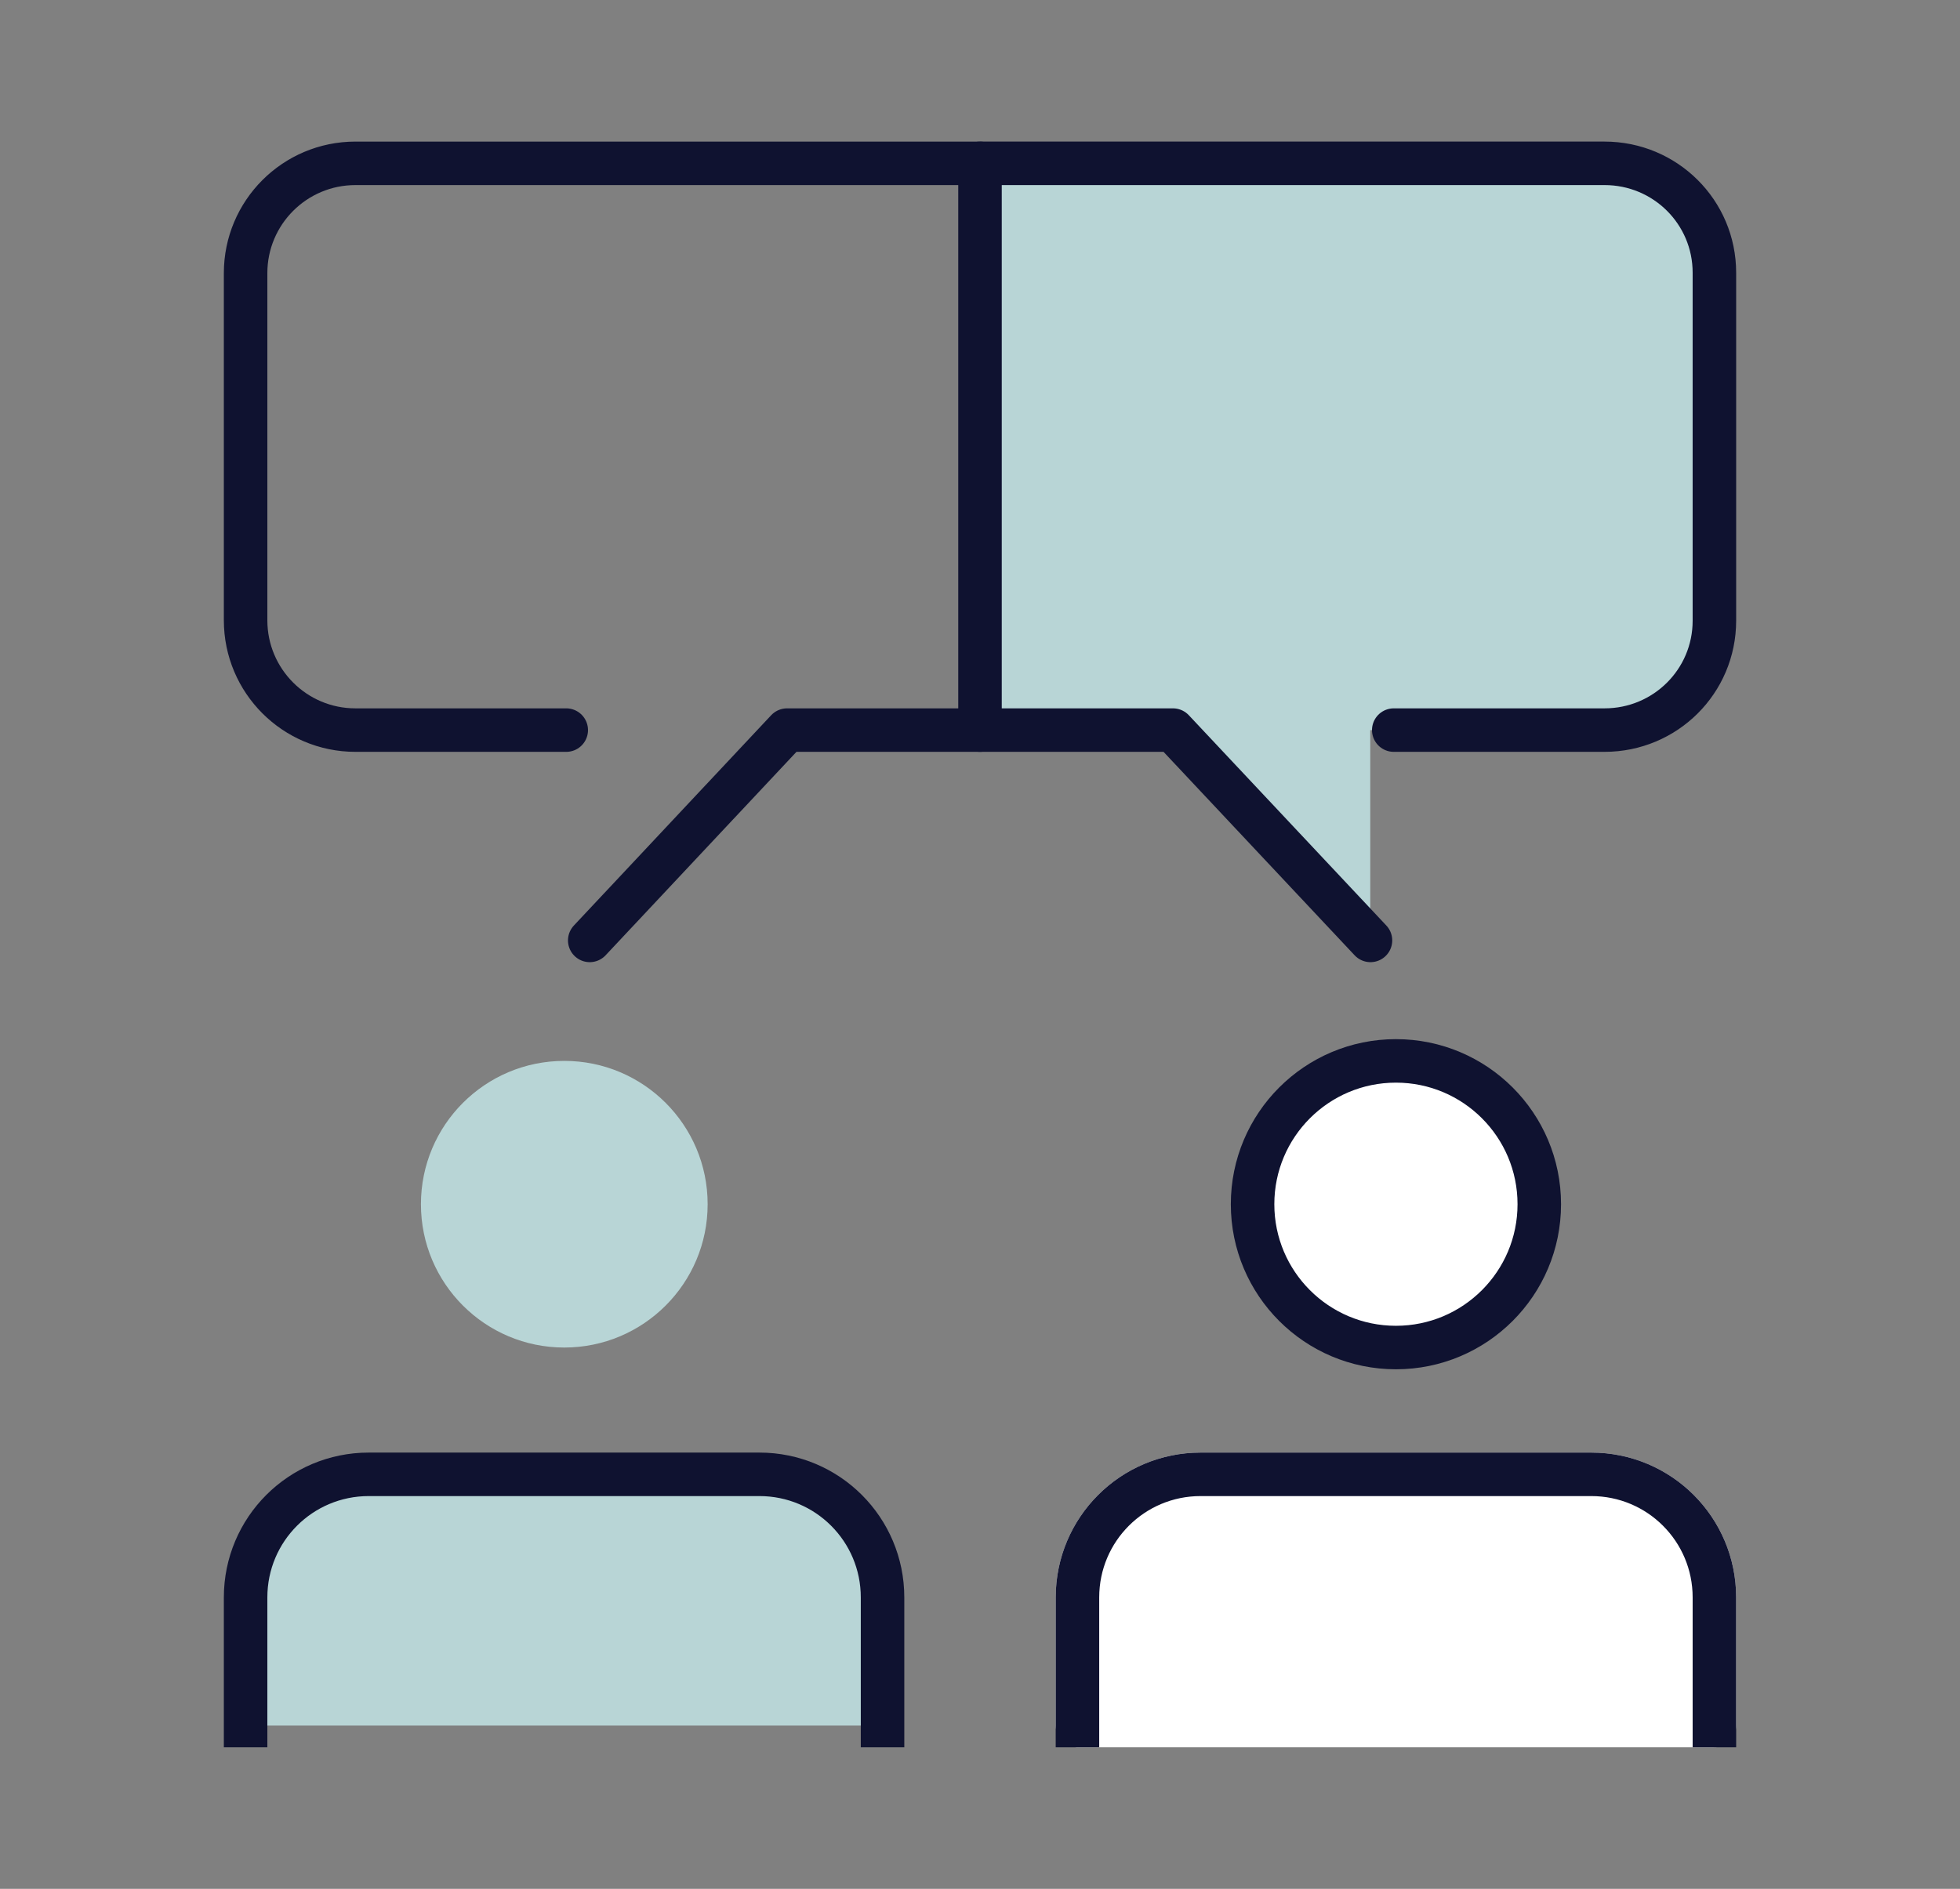 <?xml version="1.0" encoding="UTF-8"?><svg id="_Layer_" xmlns="http://www.w3.org/2000/svg" viewBox="0 0 90.1 86.85"><rect x="0" y="0" width="90.1" height="86.85" fill="#808080" stroke="none"/><defs><style>.cls-1{fill:#b8d5d6;}.cls-2{stroke:#fff;}.cls-2,.cls-3{fill:#fff;}.cls-2,.cls-3,.cls-4{stroke-linecap:round;stroke-linejoin:round;}.cls-2,.cls-3,.cls-4,.cls-5{stroke-width:2px;}.cls-3,.cls-4,.cls-5{stroke:#0f1230;}.cls-4,.cls-5{fill:none;}.cls-5{stroke-linecap:square;stroke-linejoin:bevel;}</style></defs><path class="cls-1" d="m40.57,79.34v-5.89c0-3.13-2.53-5.66-5.66-5.66h-17.96c-3.13,0-5.66,2.53-5.66,5.66v5.89h29.28Z"/><path class="cls-1" d="m32.53,55.37c0,3.64-2.95,6.59-6.59,6.59s-6.59-2.95-6.59-6.59,2.95-6.59,6.59-6.59,6.59,2.95,6.59,6.59Z"/><path class="cls-5" d="m40.57,79.34v-5.89c0-3.13-2.53-5.66-5.66-5.66h-17.96c-3.13,0-5.66,2.53-5.66,5.66v5.89"/><path class="cls-2" d="m78.81,79.34v-5.89c0-3.13-2.53-5.66-5.66-5.66h-17.96c-3.13,0-5.66,2.53-5.66,5.66v5.89h29.28Z"/><path class="cls-3" d="m70.76,55.37c0,3.64-2.95,6.59-6.59,6.59s-6.59-2.95-6.59-6.59,2.95-6.59,6.59-6.59,6.59,2.95,6.59,6.59Z"/><path class="cls-5" d="m78.81,79.34v-5.89c0-3.13-2.53-5.66-5.66-5.66h-17.96c-3.13,0-5.66,2.53-5.66,5.66v5.89"/><path class="cls-1" d="m53.92,33.57l9.07,9.67v-9.67h10.76c2.79,0,5.05-2.24,5.05-5.03,0-5.13,0-10.87,0-16,0-2.79-2.26-5.03-5.05-5.03h-28.71v26.06s8.87,0,8.87,0Z"/><path class="cls-4" d="m26.03,33.57h-9.69c-2.79,0-5.05-2.26-5.05-5.05v-15.96c0-2.79,2.26-5.05,5.05-5.05h28.71v26.06h-8.87s-9.07,9.67-9.07,9.67"/><polyline class="cls-4" points="63 43.24 53.92 33.57 45.05 33.57"/><path class="cls-4" d="m45.05,7.51h28.71c2.79,0,5.05,2.24,5.05,5.03,0,5.13,0,10.87,0,16,0,2.79-2.26,5.03-5.05,5.03h-9.69"/></svg>